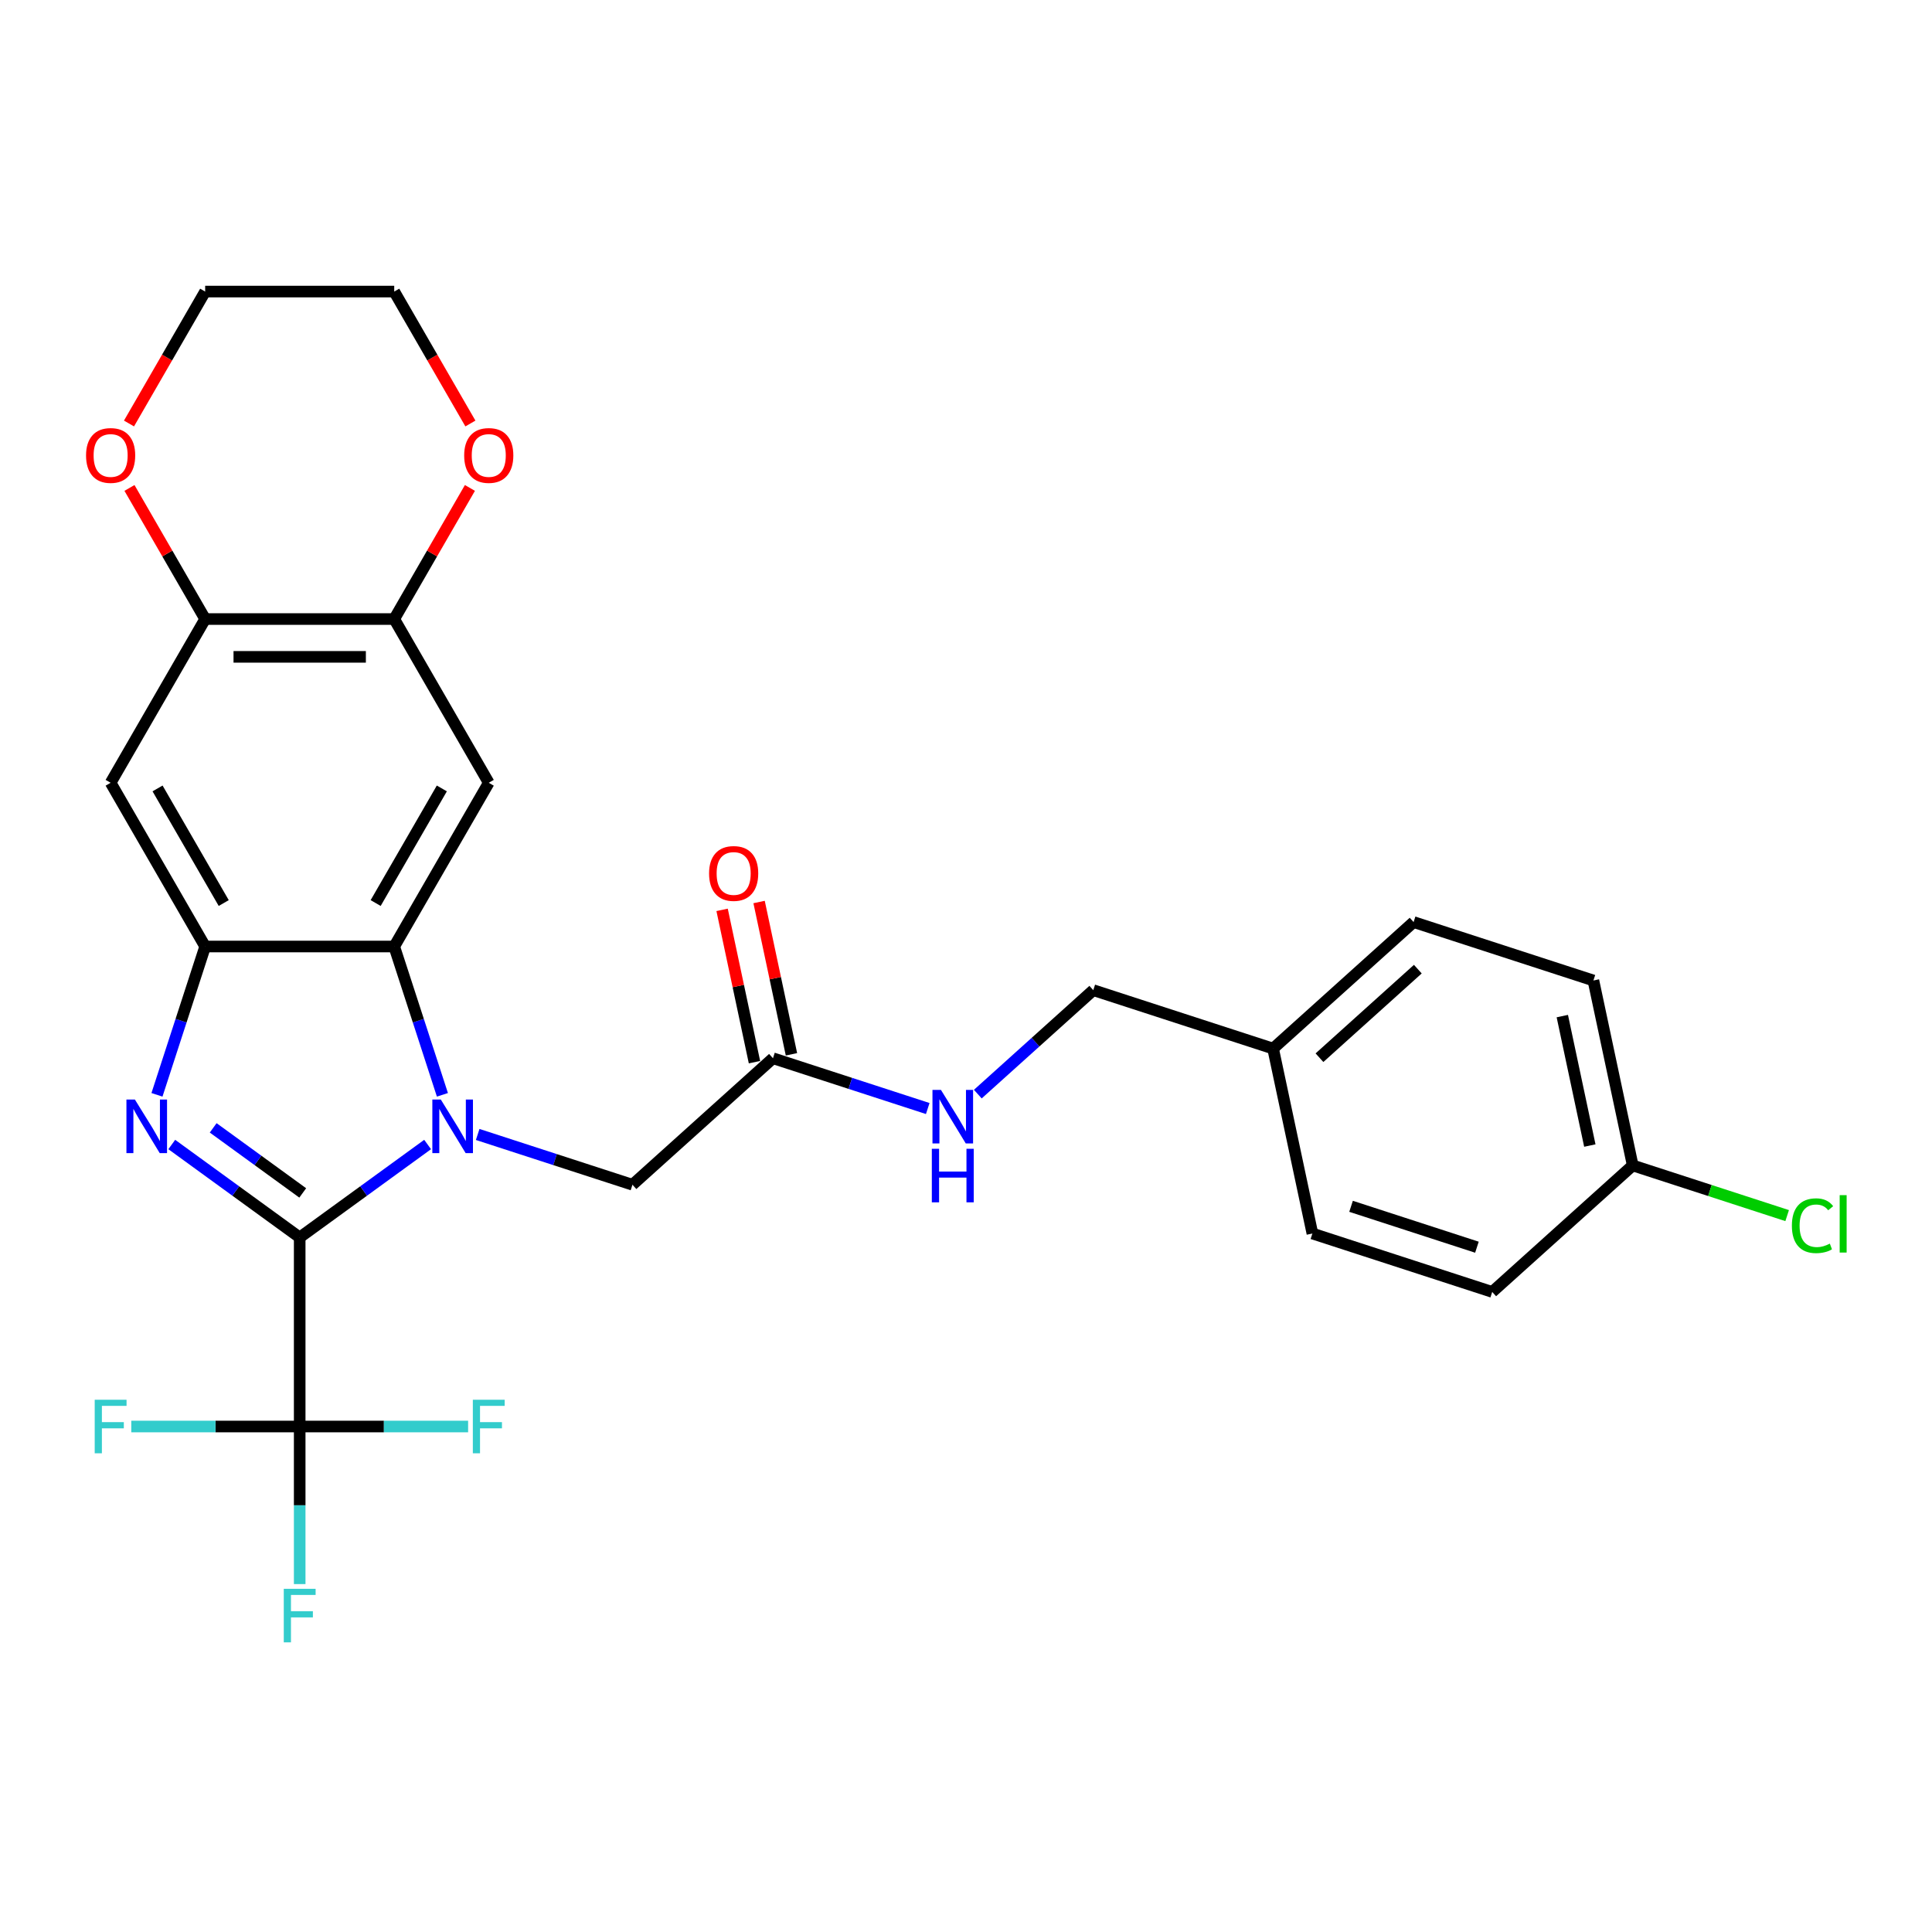 <?xml version='1.0' encoding='iso-8859-1'?>
<svg version='1.1' baseProfile='full'
              xmlns='http://www.w3.org/2000/svg'
                      xmlns:rdkit='http://www.rdkit.org/xml'
                      xmlns:xlink='http://www.w3.org/1999/xlink'
                  xml:space='preserve'
width='1000px' height='1000px' viewBox='0 0 1000 1000'>
<!-- END OF HEADER -->
<rect style='opacity:1.0;fill:#FFFFFF;stroke:none' width='1000' height='1000' x='0' y='0'> </rect>
<path class='bond-0' d='M 155.121,640.503 L 188.228,616.45' style='fill:none;fill-rule:evenodd;stroke:#000000;stroke-width:6px;stroke-linecap:butt;stroke-linejoin:miter;stroke-opacity:1' />
<path class='bond-0' d='M 188.228,616.45 L 221.335,592.396' style='fill:none;fill-rule:evenodd;stroke:#0000FF;stroke-width:6px;stroke-linecap:butt;stroke-linejoin:miter;stroke-opacity:1' />
<path class='bond-1' d='M 155.121,640.503 L 122.015,616.45' style='fill:none;fill-rule:evenodd;stroke:#000000;stroke-width:6px;stroke-linecap:butt;stroke-linejoin:miter;stroke-opacity:1' />
<path class='bond-1' d='M 122.015,616.45 L 88.908,592.396' style='fill:none;fill-rule:evenodd;stroke:#0000FF;stroke-width:6px;stroke-linecap:butt;stroke-linejoin:miter;stroke-opacity:1' />
<path class='bond-1' d='M 156.694,617.453 L 133.519,600.616' style='fill:none;fill-rule:evenodd;stroke:#000000;stroke-width:6px;stroke-linecap:butt;stroke-linejoin:miter;stroke-opacity:1' />
<path class='bond-1' d='M 133.519,600.616 L 110.344,583.778' style='fill:none;fill-rule:evenodd;stroke:#0000FF;stroke-width:6px;stroke-linecap:butt;stroke-linejoin:miter;stroke-opacity:1' />
<path class='bond-4' d='M 155.121,640.503 L 155.121,738.363' style='fill:none;fill-rule:evenodd;stroke:#000000;stroke-width:6px;stroke-linecap:butt;stroke-linejoin:miter;stroke-opacity:1' />
<path class='bond-2' d='M 228.994,566.679 L 216.523,528.296' style='fill:none;fill-rule:evenodd;stroke:#0000FF;stroke-width:6px;stroke-linecap:butt;stroke-linejoin:miter;stroke-opacity:1' />
<path class='bond-2' d='M 216.523,528.296 L 204.051,489.913' style='fill:none;fill-rule:evenodd;stroke:#000000;stroke-width:6px;stroke-linecap:butt;stroke-linejoin:miter;stroke-opacity:1' />
<path class='bond-9' d='M 247.248,587.193 L 287.305,600.208' style='fill:none;fill-rule:evenodd;stroke:#0000FF;stroke-width:6px;stroke-linecap:butt;stroke-linejoin:miter;stroke-opacity:1' />
<path class='bond-9' d='M 287.305,600.208 L 327.362,613.223' style='fill:none;fill-rule:evenodd;stroke:#000000;stroke-width:6px;stroke-linecap:butt;stroke-linejoin:miter;stroke-opacity:1' />
<path class='bond-3' d='M 81.249,566.679 L 93.72,528.296' style='fill:none;fill-rule:evenodd;stroke:#0000FF;stroke-width:6px;stroke-linecap:butt;stroke-linejoin:miter;stroke-opacity:1' />
<path class='bond-3' d='M 93.72,528.296 L 106.192,489.913' style='fill:none;fill-rule:evenodd;stroke:#000000;stroke-width:6px;stroke-linecap:butt;stroke-linejoin:miter;stroke-opacity:1' />
<path class='bond-5' d='M 204.051,489.913 L 252.981,405.164' style='fill:none;fill-rule:evenodd;stroke:#000000;stroke-width:6px;stroke-linecap:butt;stroke-linejoin:miter;stroke-opacity:1' />
<path class='bond-5' d='M 194.441,467.414 L 228.692,408.09' style='fill:none;fill-rule:evenodd;stroke:#000000;stroke-width:6px;stroke-linecap:butt;stroke-linejoin:miter;stroke-opacity:1' />
<path class='bond-28' d='M 204.051,489.913 L 106.192,489.913' style='fill:none;fill-rule:evenodd;stroke:#000000;stroke-width:6px;stroke-linecap:butt;stroke-linejoin:miter;stroke-opacity:1' />
<path class='bond-6' d='M 106.192,489.913 L 57.262,405.164' style='fill:none;fill-rule:evenodd;stroke:#000000;stroke-width:6px;stroke-linecap:butt;stroke-linejoin:miter;stroke-opacity:1' />
<path class='bond-6' d='M 115.802,467.414 L 81.551,408.09' style='fill:none;fill-rule:evenodd;stroke:#000000;stroke-width:6px;stroke-linecap:butt;stroke-linejoin:miter;stroke-opacity:1' />
<path class='bond-15' d='M 155.121,738.363 L 155.121,779.141' style='fill:none;fill-rule:evenodd;stroke:#000000;stroke-width:6px;stroke-linecap:butt;stroke-linejoin:miter;stroke-opacity:1' />
<path class='bond-15' d='M 155.121,779.141 L 155.121,819.919' style='fill:none;fill-rule:evenodd;stroke:#33CCCC;stroke-width:6px;stroke-linecap:butt;stroke-linejoin:miter;stroke-opacity:1' />
<path class='bond-16' d='M 155.121,738.363 L 111.535,738.363' style='fill:none;fill-rule:evenodd;stroke:#000000;stroke-width:6px;stroke-linecap:butt;stroke-linejoin:miter;stroke-opacity:1' />
<path class='bond-16' d='M 111.535,738.363 L 67.948,738.363' style='fill:none;fill-rule:evenodd;stroke:#33CCCC;stroke-width:6px;stroke-linecap:butt;stroke-linejoin:miter;stroke-opacity:1' />
<path class='bond-17' d='M 155.121,738.363 L 198.708,738.363' style='fill:none;fill-rule:evenodd;stroke:#000000;stroke-width:6px;stroke-linecap:butt;stroke-linejoin:miter;stroke-opacity:1' />
<path class='bond-17' d='M 198.708,738.363 L 242.295,738.363' style='fill:none;fill-rule:evenodd;stroke:#33CCCC;stroke-width:6px;stroke-linecap:butt;stroke-linejoin:miter;stroke-opacity:1' />
<path class='bond-7' d='M 252.981,405.164 L 204.051,320.415' style='fill:none;fill-rule:evenodd;stroke:#000000;stroke-width:6px;stroke-linecap:butt;stroke-linejoin:miter;stroke-opacity:1' />
<path class='bond-8' d='M 57.262,405.164 L 106.192,320.415' style='fill:none;fill-rule:evenodd;stroke:#000000;stroke-width:6px;stroke-linecap:butt;stroke-linejoin:miter;stroke-opacity:1' />
<path class='bond-11' d='M 204.051,320.415 L 223.64,286.485' style='fill:none;fill-rule:evenodd;stroke:#000000;stroke-width:6px;stroke-linecap:butt;stroke-linejoin:miter;stroke-opacity:1' />
<path class='bond-11' d='M 223.64,286.485 L 243.229,252.556' style='fill:none;fill-rule:evenodd;stroke:#FF0000;stroke-width:6px;stroke-linecap:butt;stroke-linejoin:miter;stroke-opacity:1' />
<path class='bond-29' d='M 204.051,320.415 L 106.192,320.415' style='fill:none;fill-rule:evenodd;stroke:#000000;stroke-width:6px;stroke-linecap:butt;stroke-linejoin:miter;stroke-opacity:1' />
<path class='bond-29' d='M 189.372,339.986 L 120.871,339.986' style='fill:none;fill-rule:evenodd;stroke:#000000;stroke-width:6px;stroke-linecap:butt;stroke-linejoin:miter;stroke-opacity:1' />
<path class='bond-12' d='M 106.192,320.415 L 86.603,286.485' style='fill:none;fill-rule:evenodd;stroke:#000000;stroke-width:6px;stroke-linecap:butt;stroke-linejoin:miter;stroke-opacity:1' />
<path class='bond-12' d='M 86.603,286.485 L 67.013,252.556' style='fill:none;fill-rule:evenodd;stroke:#FF0000;stroke-width:6px;stroke-linecap:butt;stroke-linejoin:miter;stroke-opacity:1' />
<path class='bond-10' d='M 327.362,613.223 L 400.086,547.742' style='fill:none;fill-rule:evenodd;stroke:#000000;stroke-width:6px;stroke-linecap:butt;stroke-linejoin:miter;stroke-opacity:1' />
<path class='bond-13' d='M 400.086,547.742 L 440.143,560.757' style='fill:none;fill-rule:evenodd;stroke:#000000;stroke-width:6px;stroke-linecap:butt;stroke-linejoin:miter;stroke-opacity:1' />
<path class='bond-13' d='M 440.143,560.757 L 480.199,573.773' style='fill:none;fill-rule:evenodd;stroke:#0000FF;stroke-width:6px;stroke-linecap:butt;stroke-linejoin:miter;stroke-opacity:1' />
<path class='bond-14' d='M 409.658,545.708 L 401.28,506.292' style='fill:none;fill-rule:evenodd;stroke:#000000;stroke-width:6px;stroke-linecap:butt;stroke-linejoin:miter;stroke-opacity:1' />
<path class='bond-14' d='M 401.28,506.292 L 392.902,466.877' style='fill:none;fill-rule:evenodd;stroke:#FF0000;stroke-width:6px;stroke-linecap:butt;stroke-linejoin:miter;stroke-opacity:1' />
<path class='bond-14' d='M 390.514,549.777 L 382.136,510.361' style='fill:none;fill-rule:evenodd;stroke:#000000;stroke-width:6px;stroke-linecap:butt;stroke-linejoin:miter;stroke-opacity:1' />
<path class='bond-14' d='M 382.136,510.361 L 373.758,470.946' style='fill:none;fill-rule:evenodd;stroke:#FF0000;stroke-width:6px;stroke-linecap:butt;stroke-linejoin:miter;stroke-opacity:1' />
<path class='bond-26' d='M 243.478,219.205 L 223.765,185.061' style='fill:none;fill-rule:evenodd;stroke:#FF0000;stroke-width:6px;stroke-linecap:butt;stroke-linejoin:miter;stroke-opacity:1' />
<path class='bond-26' d='M 223.765,185.061 L 204.051,150.916' style='fill:none;fill-rule:evenodd;stroke:#000000;stroke-width:6px;stroke-linecap:butt;stroke-linejoin:miter;stroke-opacity:1' />
<path class='bond-27' d='M 66.765,219.205 L 86.478,185.061' style='fill:none;fill-rule:evenodd;stroke:#FF0000;stroke-width:6px;stroke-linecap:butt;stroke-linejoin:miter;stroke-opacity:1' />
<path class='bond-27' d='M 86.478,185.061 L 106.192,150.916' style='fill:none;fill-rule:evenodd;stroke:#000000;stroke-width:6px;stroke-linecap:butt;stroke-linejoin:miter;stroke-opacity:1' />
<path class='bond-18' d='M 506.113,566.316 L 535.996,539.409' style='fill:none;fill-rule:evenodd;stroke:#0000FF;stroke-width:6px;stroke-linecap:butt;stroke-linejoin:miter;stroke-opacity:1' />
<path class='bond-18' d='M 535.996,539.409 L 565.88,512.502' style='fill:none;fill-rule:evenodd;stroke:#000000;stroke-width:6px;stroke-linecap:butt;stroke-linejoin:miter;stroke-opacity:1' />
<path class='bond-20' d='M 565.88,512.502 L 658.95,542.742' style='fill:none;fill-rule:evenodd;stroke:#000000;stroke-width:6px;stroke-linecap:butt;stroke-linejoin:miter;stroke-opacity:1' />
<path class='bond-19' d='M 845.091,603.223 L 824.744,507.501' style='fill:none;fill-rule:evenodd;stroke:#000000;stroke-width:6px;stroke-linecap:butt;stroke-linejoin:miter;stroke-opacity:1' />
<path class='bond-19' d='M 822.894,592.934 L 808.652,525.929' style='fill:none;fill-rule:evenodd;stroke:#000000;stroke-width:6px;stroke-linecap:butt;stroke-linejoin:miter;stroke-opacity:1' />
<path class='bond-21' d='M 845.091,603.223 L 885.059,616.209' style='fill:none;fill-rule:evenodd;stroke:#000000;stroke-width:6px;stroke-linecap:butt;stroke-linejoin:miter;stroke-opacity:1' />
<path class='bond-21' d='M 885.059,616.209 L 925.028,629.196' style='fill:none;fill-rule:evenodd;stroke:#00CC00;stroke-width:6px;stroke-linecap:butt;stroke-linejoin:miter;stroke-opacity:1' />
<path class='bond-31' d='M 845.091,603.223 L 772.367,668.704' style='fill:none;fill-rule:evenodd;stroke:#000000;stroke-width:6px;stroke-linecap:butt;stroke-linejoin:miter;stroke-opacity:1' />
<path class='bond-24' d='M 658.95,542.742 L 679.296,638.463' style='fill:none;fill-rule:evenodd;stroke:#000000;stroke-width:6px;stroke-linecap:butt;stroke-linejoin:miter;stroke-opacity:1' />
<path class='bond-25' d='M 658.95,542.742 L 731.674,477.261' style='fill:none;fill-rule:evenodd;stroke:#000000;stroke-width:6px;stroke-linecap:butt;stroke-linejoin:miter;stroke-opacity:1' />
<path class='bond-25' d='M 682.955,547.465 L 733.862,501.628' style='fill:none;fill-rule:evenodd;stroke:#000000;stroke-width:6px;stroke-linecap:butt;stroke-linejoin:miter;stroke-opacity:1' />
<path class='bond-22' d='M 772.367,668.704 L 679.296,638.463' style='fill:none;fill-rule:evenodd;stroke:#000000;stroke-width:6px;stroke-linecap:butt;stroke-linejoin:miter;stroke-opacity:1' />
<path class='bond-22' d='M 764.454,645.553 L 699.305,624.385' style='fill:none;fill-rule:evenodd;stroke:#000000;stroke-width:6px;stroke-linecap:butt;stroke-linejoin:miter;stroke-opacity:1' />
<path class='bond-23' d='M 824.744,507.501 L 731.674,477.261' style='fill:none;fill-rule:evenodd;stroke:#000000;stroke-width:6px;stroke-linecap:butt;stroke-linejoin:miter;stroke-opacity:1' />
<path class='bond-30' d='M 204.051,150.916 L 106.192,150.916' style='fill:none;fill-rule:evenodd;stroke:#000000;stroke-width:6px;stroke-linecap:butt;stroke-linejoin:miter;stroke-opacity:1' />
<path  class='atom-1' d='M 228.166 569.126
L 237.247 583.805
Q 238.147 585.253, 239.596 587.876
Q 241.044 590.498, 241.122 590.655
L 241.122 569.126
L 244.802 569.126
L 244.802 596.84
L 241.005 596.84
L 231.258 580.791
Q 230.123 578.912, 228.909 576.759
Q 227.735 574.606, 227.383 573.941
L 227.383 596.84
L 223.782 596.84
L 223.782 569.126
L 228.166 569.126
' fill='#0000FF'/>
<path  class='atom-2' d='M 69.825 569.126
L 78.907 583.805
Q 79.807 585.253, 81.255 587.876
Q 82.704 590.498, 82.782 590.655
L 82.782 569.126
L 86.461 569.126
L 86.461 596.84
L 82.664 596.84
L 72.918 580.791
Q 71.782 578.912, 70.569 576.759
Q 69.395 574.606, 69.042 573.941
L 69.042 596.84
L 65.441 596.84
L 65.441 569.126
L 69.825 569.126
' fill='#0000FF'/>
<path  class='atom-12' d='M 240.259 235.744
Q 240.259 229.089, 243.548 225.371
Q 246.836 221.652, 252.981 221.652
Q 259.127 221.652, 262.415 225.371
Q 265.703 229.089, 265.703 235.744
Q 265.703 242.476, 262.376 246.313
Q 259.049 250.11, 252.981 250.11
Q 246.875 250.11, 243.548 246.313
Q 240.259 242.516, 240.259 235.744
M 252.981 246.978
Q 257.209 246.978, 259.479 244.16
Q 261.789 241.302, 261.789 235.744
Q 261.789 230.303, 259.479 227.563
Q 257.209 224.783, 252.981 224.783
Q 248.754 224.783, 246.444 227.524
Q 244.174 230.264, 244.174 235.744
Q 244.174 241.341, 246.444 244.16
Q 248.754 246.978, 252.981 246.978
' fill='#FF0000'/>
<path  class='atom-13' d='M 44.54 235.744
Q 44.54 229.089, 47.828 225.371
Q 51.116 221.652, 57.262 221.652
Q 63.407 221.652, 66.695 225.371
Q 69.984 229.089, 69.984 235.744
Q 69.984 242.476, 66.656 246.313
Q 63.329 250.11, 57.262 250.11
Q 51.155 250.11, 47.828 246.313
Q 44.54 242.516, 44.54 235.744
M 57.262 246.978
Q 61.489 246.978, 63.76 244.16
Q 66.069 241.302, 66.069 235.744
Q 66.069 230.303, 63.76 227.563
Q 61.489 224.783, 57.262 224.783
Q 53.034 224.783, 50.725 227.524
Q 48.454 230.264, 48.454 235.744
Q 48.454 241.341, 50.725 244.16
Q 53.034 246.978, 57.262 246.978
' fill='#FF0000'/>
<path  class='atom-14' d='M 487.03 564.126
L 496.111 578.805
Q 497.012 580.253, 498.46 582.875
Q 499.908 585.498, 499.987 585.655
L 499.987 564.126
L 503.666 564.126
L 503.666 591.839
L 499.869 591.839
L 490.122 575.79
Q 488.987 573.912, 487.774 571.759
Q 486.599 569.606, 486.247 568.94
L 486.247 591.839
L 482.646 591.839
L 482.646 564.126
L 487.03 564.126
' fill='#0000FF'/>
<path  class='atom-14' d='M 482.313 594.611
L 486.071 594.611
L 486.071 606.393
L 500.241 606.393
L 500.241 594.611
L 503.999 594.611
L 503.999 622.325
L 500.241 622.325
L 500.241 609.525
L 486.071 609.525
L 486.071 622.325
L 482.313 622.325
L 482.313 594.611
' fill='#0000FF'/>
<path  class='atom-15' d='M 367.018 452.099
Q 367.018 445.445, 370.306 441.726
Q 373.594 438.007, 379.74 438.007
Q 385.885 438.007, 389.173 441.726
Q 392.461 445.445, 392.461 452.099
Q 392.461 458.832, 389.134 462.668
Q 385.807 466.465, 379.74 466.465
Q 373.633 466.465, 370.306 462.668
Q 367.018 458.871, 367.018 452.099
M 379.74 463.333
Q 383.967 463.333, 386.238 460.515
Q 388.547 457.658, 388.547 452.099
Q 388.547 446.658, 386.238 443.918
Q 383.967 441.139, 379.74 441.139
Q 375.512 441.139, 373.203 443.879
Q 370.932 446.619, 370.932 452.099
Q 370.932 457.697, 373.203 460.515
Q 375.512 463.333, 379.74 463.333
' fill='#FF0000'/>
<path  class='atom-16' d='M 146.882 822.366
L 163.361 822.366
L 163.361 825.537
L 150.6 825.537
L 150.6 833.953
L 161.952 833.953
L 161.952 837.162
L 150.6 837.162
L 150.6 850.08
L 146.882 850.08
L 146.882 822.366
' fill='#33CCCC'/>
<path  class='atom-17' d='M 49.022 724.506
L 65.501 724.506
L 65.501 727.677
L 52.741 727.677
L 52.741 736.093
L 64.092 736.093
L 64.092 739.303
L 52.741 739.303
L 52.741 752.22
L 49.022 752.22
L 49.022 724.506
' fill='#33CCCC'/>
<path  class='atom-18' d='M 244.741 724.506
L 261.221 724.506
L 261.221 727.677
L 248.46 727.677
L 248.46 736.093
L 259.812 736.093
L 259.812 739.303
L 248.46 739.303
L 248.46 752.22
L 244.741 752.22
L 244.741 724.506
' fill='#33CCCC'/>
<path  class='atom-22' d='M 927.474 634.422
Q 927.474 627.533, 930.684 623.931
Q 933.933 620.291, 940.079 620.291
Q 945.794 620.291, 948.847 624.323
L 946.264 626.437
Q 944.032 623.501, 940.079 623.501
Q 935.89 623.501, 933.659 626.319
Q 931.467 629.098, 931.467 634.422
Q 931.467 639.902, 933.738 642.72
Q 936.047 645.539, 940.509 645.539
Q 943.563 645.539, 947.125 643.699
L 948.221 646.635
Q 946.772 647.574, 944.58 648.122
Q 942.388 648.67, 939.961 648.67
Q 933.933 648.67, 930.684 644.991
Q 927.474 641.311, 927.474 634.422
' fill='#00CC00'/>
<path  class='atom-22' d='M 952.213 618.608
L 955.815 618.608
L 955.815 648.318
L 952.213 648.318
L 952.213 618.608
' fill='#00CC00'/>
</svg>
